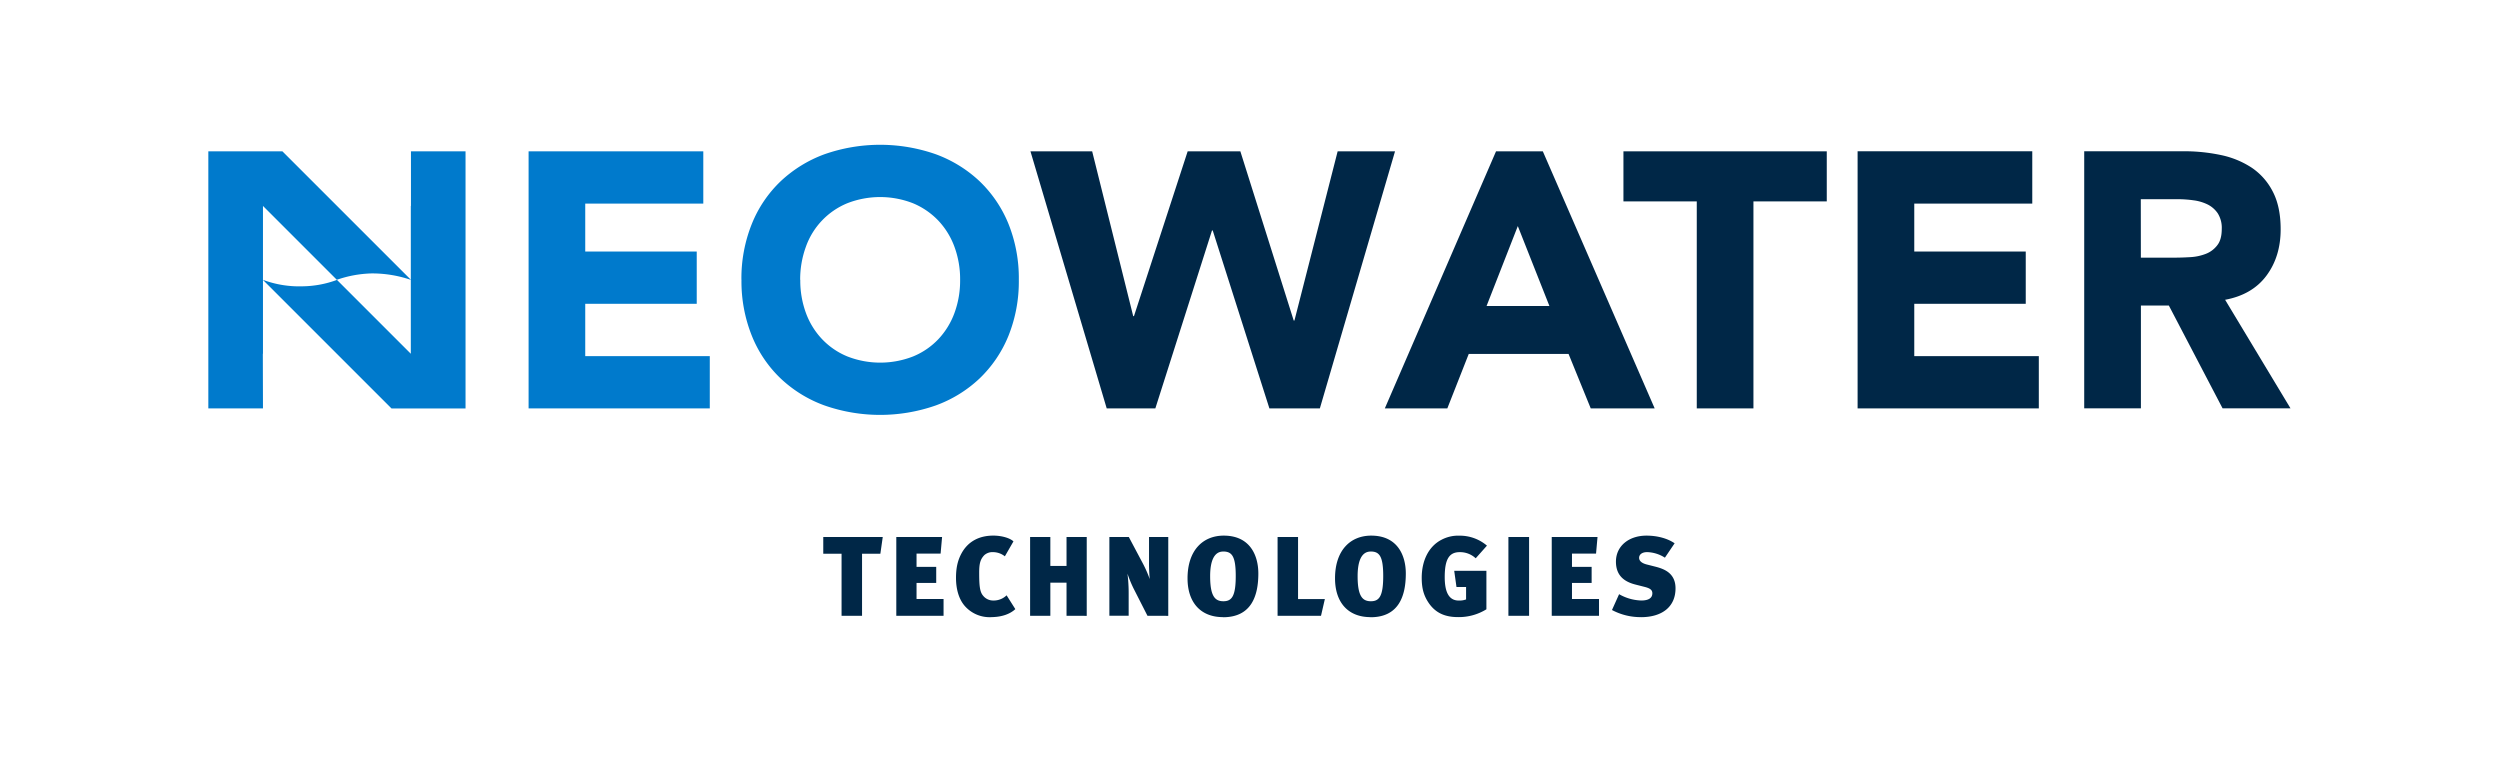 <svg xmlns="http://www.w3.org/2000/svg" width="144" height="44" fill="none" viewBox="0 0 144 44"><g clip-path="url(#a)"><path fill="#007ACC" d="M23.661 8.715h.01v3.147h-.008v8.514l-4.254-4.254a5.9 5.9 0 0 1-1.998.37 6 6 0 0 1-2.259-.37h-.007l7.405 7.404h4.265V8.715z"/><path fill="#007ACC" d="m23.671 16.119-7.406-7.404H12v14.808h3.147l-.008-3.147h.008v-8.514l4.254 4.254a6.6 6.6 0 0 1 2.001-.367 6.9 6.9 0 0 1 2.26.37zm6.776-7.404H40.51v3.013h-6.8v2.76h6.422v3.01H33.71v3.015h7.174v3.01H30.447zm12.259 7.403a8.4 8.4 0 0 1 .599-3.22 7 7 0 0 1 1.662-2.458 7.4 7.4 0 0 1 2.528-1.557 9.7 9.7 0 0 1 6.401 0c.94.343 1.802.873 2.53 1.559A7.1 7.1 0 0 1 58.09 12.9a8.4 8.4 0 0 1 .594 3.218 8.4 8.4 0 0 1-.595 3.221 7.1 7.1 0 0 1-1.663 2.458 7.3 7.3 0 0 1-2.531 1.558 9.7 9.7 0 0 1-6.4 0 7.3 7.3 0 0 1-2.532-1.558 7 7 0 0 1-1.658-2.458 8.4 8.4 0 0 1-.596-3.22m3.387 0a5.4 5.4 0 0 0 .327 1.912c.204.56.521 1.074.932 1.507a4.2 4.2 0 0 0 1.454.993 5.2 5.2 0 0 0 3.785 0 4.2 4.2 0 0 0 1.454-.993 4.4 4.4 0 0 0 .928-1.507c.224-.612.334-1.26.327-1.913a5.4 5.4 0 0 0-.327-1.903 4.4 4.4 0 0 0-.934-1.514 4.3 4.3 0 0 0-1.454-.994 5.2 5.2 0 0 0-3.785 0 4.24 4.24 0 0 0-2.385 2.51 5.5 5.5 0 0 0-.328 1.903"/><path fill="#002747" d="M59.354 8.715h3.554l2.365 9.496h.043l3.094-9.496h3.034l3.073 9.746h.043l2.489-9.746h3.305l-4.33 14.808h-2.907l-3.264-10.248h-.042l-3.263 10.248h-2.802zm26.818 0h2.694l6.443 14.808h-3.683l-1.277-3.137H84.6l-1.234 3.137h-3.6zm1.254 4.307-1.8 4.603h3.62zm10.308-1.421H93.51V8.715h11.712V11.6h-4.224v11.922h-3.264zm9.264-2.886h10.061v3.013h-6.797v2.76h6.421v3.01h-6.421v3.015h7.174v3.01h-10.438zm13.053-.002h5.731c.72-.004 1.438.07 2.143.218.634.13 1.238.378 1.779.732.515.35.932.825 1.212 1.381q.45.867.45 2.165 0 1.567-.817 2.667-.816 1.1-2.382 1.392l3.766 6.253h-3.912l-3.094-5.92h-1.61v5.92h-3.266zm3.263 6.128h1.923q.438 0 .932-.03a2.9 2.9 0 0 0 .888-.19c.259-.1.485-.27.654-.49.176-.218.262-.538.262-.941a1.57 1.57 0 0 0-.229-.9 1.54 1.54 0 0 0-.586-.513 2.6 2.6 0 0 0-.817-.24 6.5 6.5 0 0 0-.899-.063h-2.132zM50.709 31.896h-1.055v3.575h-1.18v-3.575H47.42v-.964h3.426zm.918 3.575v-4.54h2.637l-.085.958h-1.386v.762h1.133v.925h-1.133v.925h1.556v.97zm5.445.078a1.9 1.9 0 0 1-1.484-.626c-.358-.397-.522-.989-.522-1.636 0-.566.092-.996.313-1.406.384-.71 1.042-1.03 1.837-1.03.463 0 .95.132 1.159.333l-.495.86a1.1 1.1 0 0 0-.677-.241.7.7 0 0 0-.508.175c-.218.228-.294.463-.294.997 0 .749.033 1.108.219 1.329a.74.74 0 0 0 .58.286 1.07 1.07 0 0 0 .78-.3l.503.795c-.287.267-.75.462-1.418.462m4.367-.076v-1.908H60.5v1.908h-1.166v-4.54H60.5v1.667h.932v-1.666h1.164v4.54zm4.663 0-.802-1.576a7 7 0 0 1-.35-.853q.07.571.068 1.148v1.277H63.9v-4.535h1.12l.826 1.556q.219.421.378.866-.045-.506-.04-1.015v-1.407h1.108v4.54zm4.353.076c-1.316 0-2.046-.872-2.046-2.233 0-1.616.886-2.462 2.085-2.462 1.543 0 1.993 1.179 1.993 2.181 0 1.303-.41 2.52-2.032 2.52m.006-3.784c-.527 0-.75.554-.75 1.418 0 1.158.281 1.445.764 1.445.484 0 .71-.292.71-1.458 0-1.133-.218-1.407-.723-1.407m5.634 3.704h-2.501v-4.54h1.179v3.576h1.544zm2.853.076c-1.316 0-2.045-.872-2.045-2.233 0-1.616.885-2.462 2.084-2.462 1.543 0 1.993 1.179 1.993 2.181 0 1.303-.41 2.52-2.032 2.52m.006-3.784c-.527 0-.75.554-.75 1.418 0 1.158.281 1.445.764 1.445.484 0 .71-.292.71-1.458 0-1.133-.218-1.407-.723-1.407m6.051.39a1.32 1.32 0 0 0-.924-.353c-.612 0-.86.423-.86 1.44 0 .904.267 1.348.807 1.348.144.006.288-.016.423-.065v-.717h-.553l-.13-.93h1.854v2.215c-.491.304-1.06.46-1.636.45-.755 0-1.277-.242-1.66-.775-.307-.436-.43-.866-.43-1.486 0-.97.384-1.803 1.14-2.194a2.04 2.04 0 0 1 1.035-.235 2.4 2.4 0 0 1 1.582.574zm3.074-1.225h-1.191v4.54h1.191zm1.305 4.539v-4.54h2.637l-.085.958h-1.386v.762h1.132v.925h-1.132v.925h1.557v.97zm5.144.076a3.5 3.5 0 0 1-1.673-.41l.41-.912c.389.225.828.35 1.277.364.455 0 .638-.168.638-.415 0-.203-.144-.293-.456-.372l-.534-.136c-.655-.17-1.107-.535-1.107-1.316 0-.899.742-1.498 1.758-1.498.632 0 1.218.162 1.622.442l-.56.828a2 2 0 0 0-1.023-.32c-.3 0-.462.144-.462.328 0 .15.109.3.443.385l.462.117c.489.124 1.192.346 1.192 1.257 0 1.091-.808 1.66-1.987 1.66"/></g><defs><clipPath id="a"><path fill="#fff" d="M12 8.34h120v27.32H12z"/></clipPath></defs></svg>